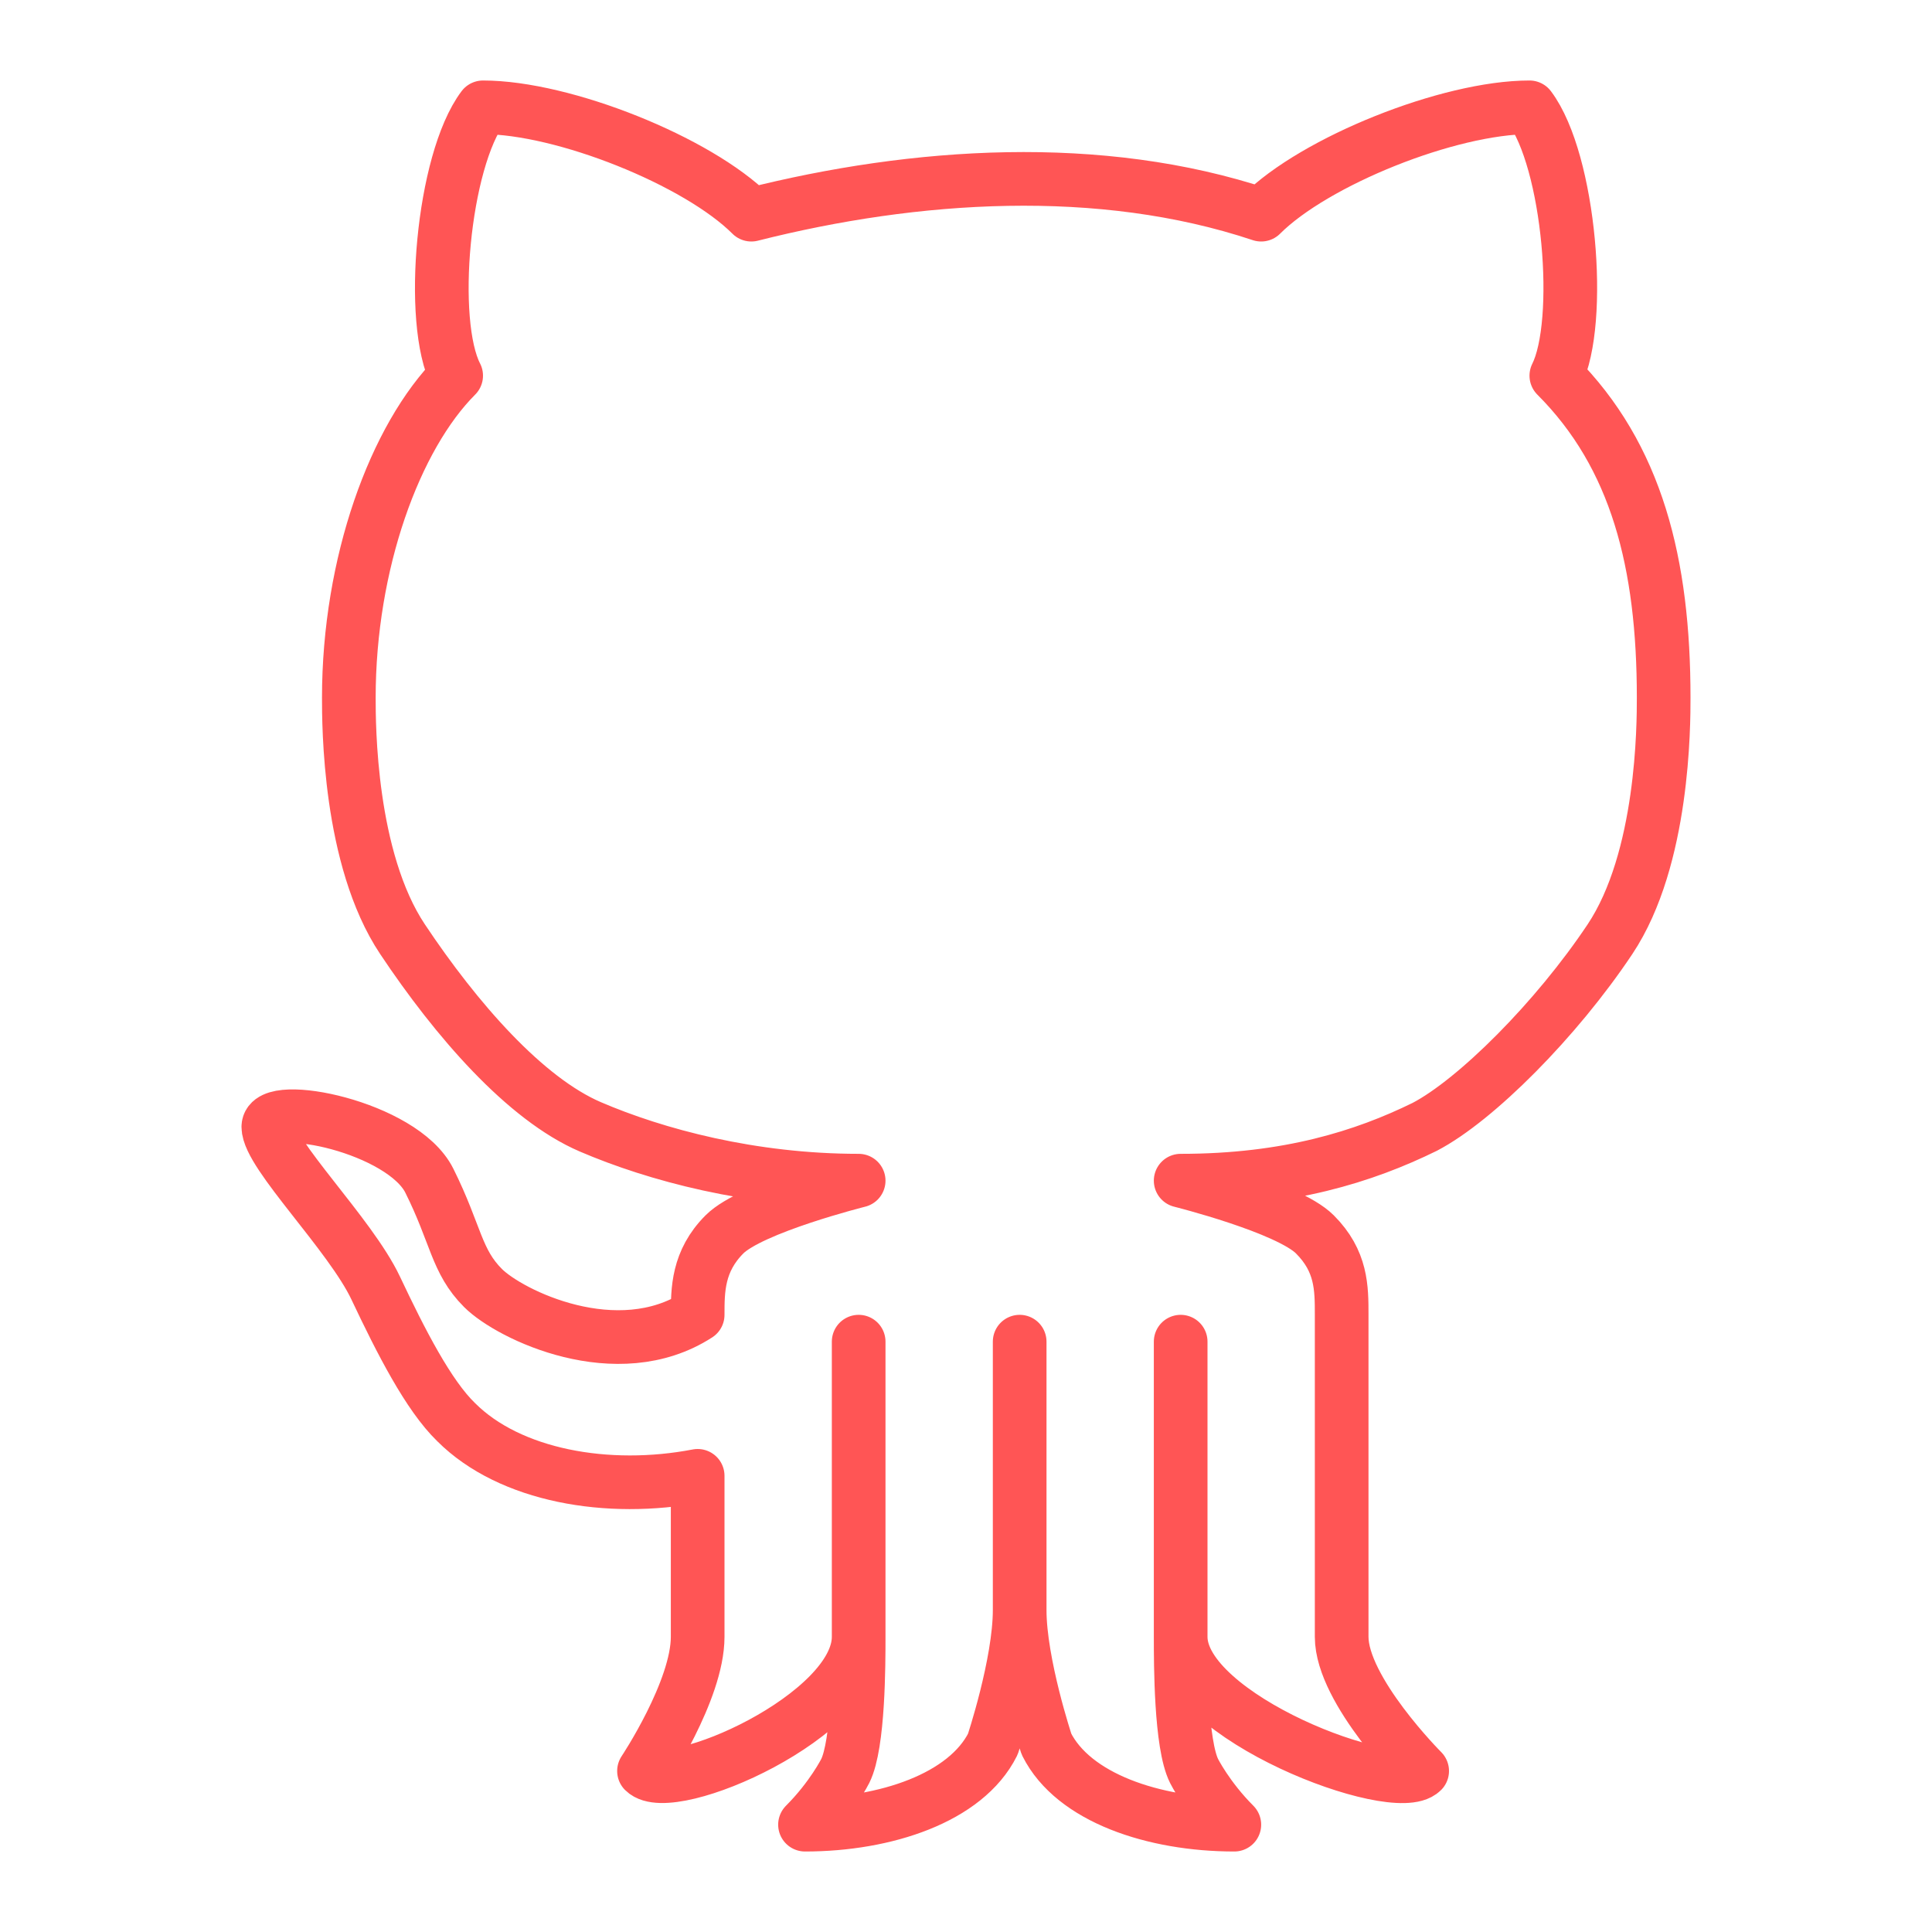 <svg xmlns="http://www.w3.org/2000/svg" width="72" height="72" viewBox="0 0 72 72">
  <path fill="none" stroke="#F55" stroke-width="2" d="M10 41.994c0-1.006 5 0 6 2.006s1 3 2 4 5 2.939 8 1c0-.919 0-2 1-3s5-2 5-2c-4 0-7.566-.961-10-2.006C19.566 40.949 17 38 15 35c-2-3-2-8-2-9 0-5 1.718-9.718 4-12-1.034-2-.5-8 1-10 3 0 8 2 10 4 6.1-1.541 13-2 19 0 2-2 7-4 10-4 1.5 2 2 8 1 10 3 3 4 7 4 12 0 1 0 6-2 9s-5 6-6.904 6.994C50.84 43.101 48 44 44 44c0 0 4 1 5 2s1 2 1 3v12c0 2 3 5 3 5-1 1-9-2-9-5V50v11c0 1 0 4 .5 5 0 0 .5 1 1.5 2-3 0-6-1-7-3 0 0-1-3-1-5V50v10c0 2-1 5-1 5-1 2-4 3-7 3 1-1 1.5-2 1.5-2 .5-1 .5-4 .5-5V50v11c0 2.941-7 6-8 5 0 0 2-3 2-5v-6c-3.347.643-7 0-9-2-1.034-1-2.055-3-3-5-.945-2-4-5-4-6.006z" stroke-linecap="round" stroke-linejoin="round"/>
</svg>
